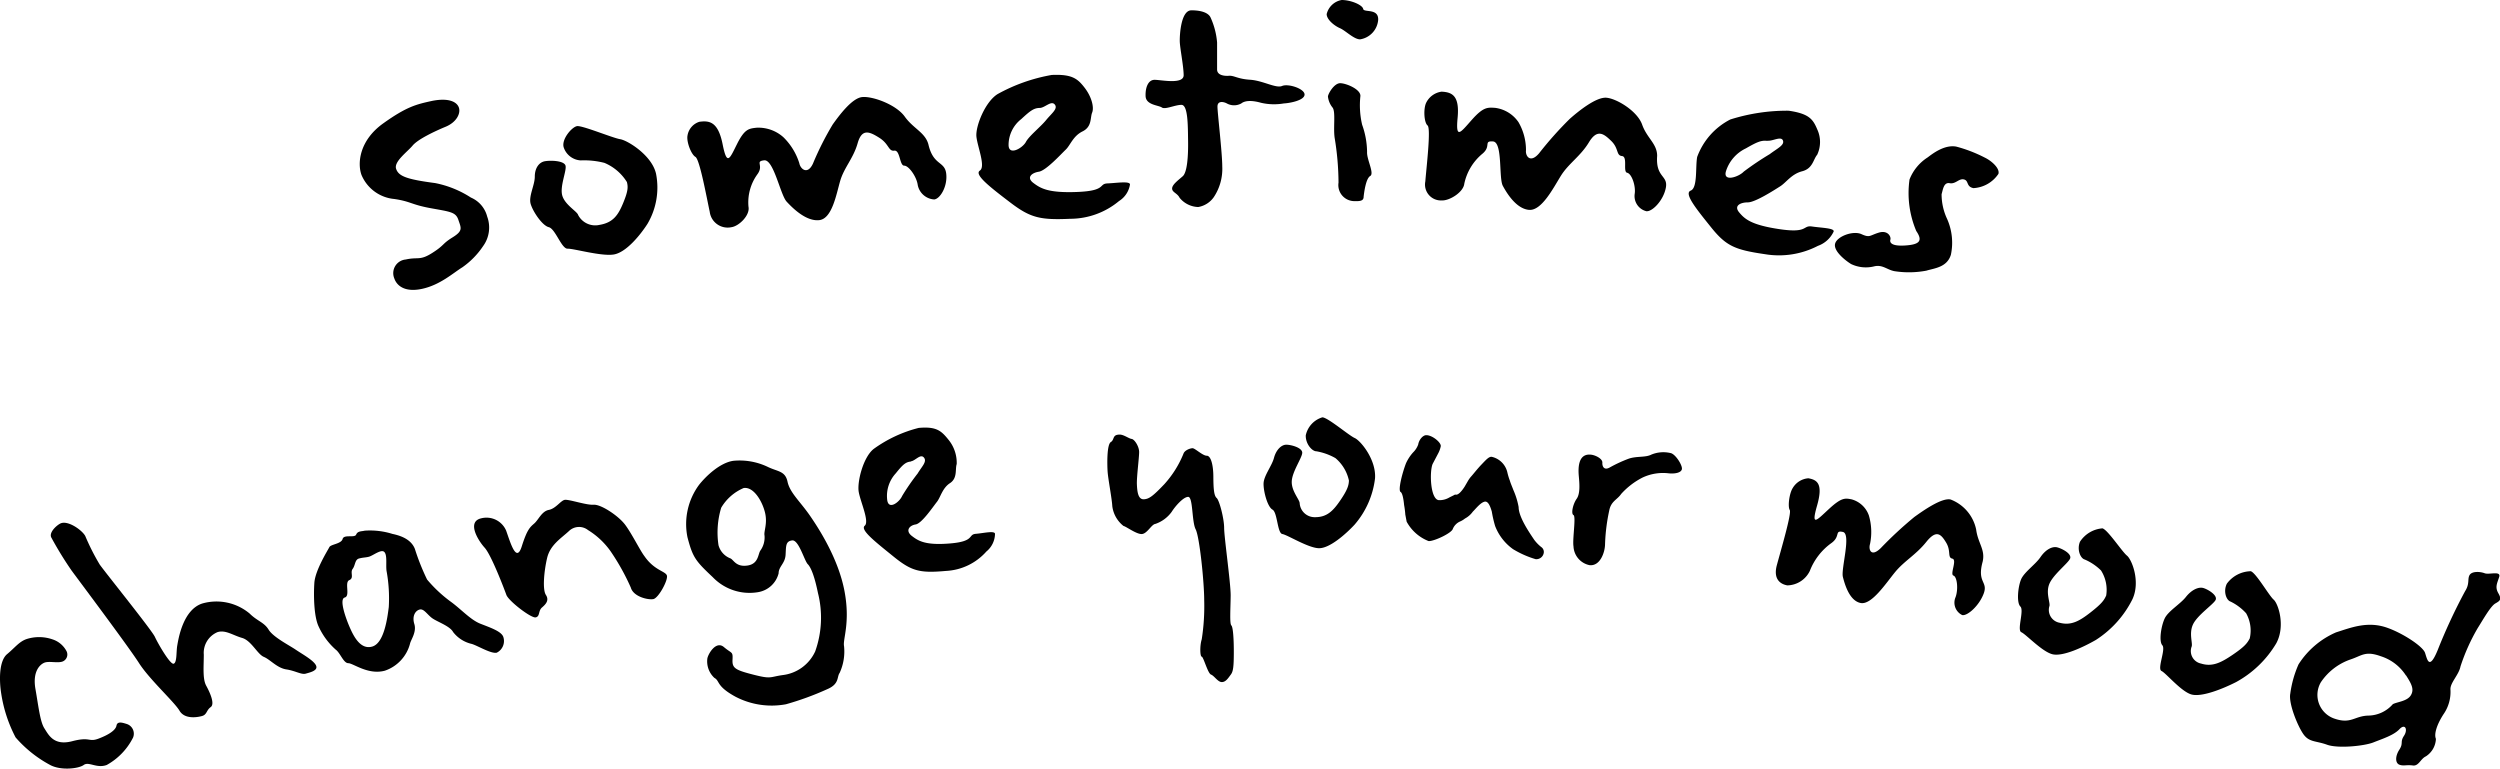 <svg xmlns="http://www.w3.org/2000/svg" width="333.54" height="102.62" viewBox="0 0 333.54 102.62"><g id="レイヤー_2" data-name="レイヤー 2"><g id="レイヤー_1-2" data-name="レイヤー 1"><path d="M59.5,16.89c-1.47.61-3.73,1.67-4.45,2.53s-2.53,2.15-2.2,3.11,1.34,1.39,5.18,1.89a13.61,13.61,0,0,1,4.8,1.94A3.77,3.77,0,0,1,65,28.9a4.21,4.21,0,0,1-.55,3.94,10.71,10.71,0,0,1-2.76,2.82c-1.21.74-2.94,2.34-5.35,2.87s-3.42-.49-3.72-1.35a1.83,1.83,0,0,1,1.52-2.56c1.67-.37,1.86.19,3.54-.88s1.26-1.18,2.7-2.07,1.13-1.26.78-2.32-1.05-1.09-3.68-1.57-2.65-.9-4.87-1.23a5.26,5.26,0,0,1-4.38-3.21c-.58-1.61-.25-4.63,2.9-6.88s4.43-2.54,6.52-3c2.28-.45,3.34.16,3.58.92S60.91,16.29,59.5,16.89Z"/><path d="M86.38,29.87c-.95,1.48-2.83,3.8-4.48,4.08s-5.36-.8-6.17-.77-1.63-2.65-2.51-2.87-2.12-2.08-2.42-3.1.55-2.51.55-3.64.55-1.92,1.35-2.06,2.57-.07,2.75.59-.79,2.76-.43,4,2,2.12,2.11,2.58A2.57,2.57,0,0,0,80,30c1.8-.3,2.48-1.31,3.14-2.91s.67-2.13.5-2.8a6.46,6.46,0,0,0-3-2.56,10.85,10.85,0,0,0-3.16-.33,2.54,2.54,0,0,1-2.28-1.76c-.3-1.07,1.09-2.69,1.78-2.81s4.76,1.58,5.76,1.74S87,20.74,87.53,23.2A9.53,9.53,0,0,1,86.38,29.87Z"/><path d="M124.63,26.61a2.39,2.39,0,0,1-2.19-1.93c-.14-1.09-1.19-2.58-1.81-2.58s-.53-2.11-1.32-2-.68-.89-2-1.72-2.32-1.27-2.89.74-1.8,3.23-2.32,5-1.07,5.06-2.8,5.25-3.51-1.56-4.35-2.47-1.73-5.66-3-5.51,0,.64-.9,1.86a6.39,6.39,0,0,0-1.19,4.33c.23,1.13-1.26,2.59-2.27,2.73a2.41,2.41,0,0,1-2.9-2.05c-.43-2-1.34-7-1.91-7.33s-1.2-2-1.06-2.82a2.31,2.31,0,0,1,1.58-1.86c1.37-.19,2.51,0,3.11,3s.95,1.89,1.95-.09,1.57-2,2.56-2.12a5,5,0,0,1,3.6,1.27,8.34,8.34,0,0,1,2.12,3.46c.14.77,1.09,1.62,1.82.06a39.78,39.78,0,0,1,2.64-5.23c.82-1.14,2.55-3.52,3.94-3.65s4.52,1,5.67,2.61,2.71,2.1,3.15,3.69c.66,2.89,2.18,2.2,2.38,3.92S125.41,26.55,124.63,26.61Z"/><path d="M149.3,26.82a10.21,10.21,0,0,1-6.51,2.37c-4,.18-5.31-.12-8-2.17s-4.86-3.73-4.06-4.26-.32-3.18-.46-4.53,1.15-4.64,2.83-5.68A23.1,23.1,0,0,1,140.32,10c2.71-.12,3.45.49,4.39,1.71s1.28,2.62,1,3.31,0,1.88-1.28,2.51-1.62,1.84-2.25,2.44-2.62,2.79-3.58,2.94-1.7.77-.73,1.5,2,1.36,5.89,1.2,2.78-1.09,4-1.14,2.95-.34,3,.13A3.19,3.19,0,0,1,149.3,26.82ZM138.75,14.4c-.81,0-1.29.37-2.5,1.49a4.38,4.38,0,0,0-1.69,3.44c0,1.52,1.88.42,2.31-.39s1.95-2,2.69-2.91,1.63-1.53,1.16-2.09S139.43,14.36,138.75,14.4Z"/><path d="M171.28,13.8a7.62,7.62,0,0,1-3.05-.09c-1.31-.37-2.18-.27-2.62.09a2,2,0,0,1-1.93,0c-.38-.21-1.25-.42-1.25.42s.64,6.17.64,8a6.8,6.8,0,0,1-1.13,4.08,3.19,3.19,0,0,1-2.08,1.32,3.32,3.32,0,0,1-2.48-1.23c-.31-.63-1-.72-1-1.24s.82-1.11,1.42-1.64.74-2.73.71-4.72,0-4.81-.89-4.8-2.17.66-2.61.35-2.13-.32-2.17-1.52.37-2.16,1.19-2.17,3.91.67,3.89-.63-.51-3.66-.52-4.55.17-4.08,1.54-4.09,2.33.35,2.59,1a10,10,0,0,1,.85,3.29c0,1.2,0,2.4,0,3.6,0,.74.88.89,1.58.84s1.13.42,2.83.53,3.44,1.18,4.26.83,3,.36,3,1.14S172.09,13.76,171.28,13.8Z"/><path d="M181.46,5.25c-.83,0-1.93-1.16-2.69-1.49S177,2.61,177,1.88a2.51,2.51,0,0,1,2-1.88c1.24,0,2.77.66,2.87,1.19s2.08-.14,2,1.48A2.87,2.87,0,0,1,181.46,5.25Zm.47,21c0,.58-.51.61-1.35.58a2.14,2.14,0,0,1-2-2.46,37.52,37.52,0,0,0-.52-6c-.19-1.37.15-3.4-.26-4a2.82,2.82,0,0,1-.63-1.48c0-.36.83-1.81,1.65-1.79s2.72.82,2.68,1.71a11.36,11.36,0,0,0,.23,3.83,11.07,11.07,0,0,1,.66,3.63c-.06,1,1,2.87.42,3.21S182,25.63,181.93,26.25Z"/><path d="M219.65,28.18a2.08,2.08,0,0,1-1.56-2.28c.18-1.09-.4-2.73-1-2.85s.11-2.15-.69-2.23-.4-1-1.42-2-1.89-1.66-3,.18-2.71,2.81-3.73,4.45S205.68,28.14,204,28s-2.94-2.17-3.5-3.21,0-5.83-1.31-5.92-.19.62-1.41,1.64a7.09,7.09,0,0,0-2.42,4c-.12,1.15-2,2.29-3,2.23a2.12,2.12,0,0,1-2.2-2.53c.16-2,.77-7.08.3-7.47s-.57-2.18-.2-3a2.69,2.69,0,0,1,2.07-1.51c1.38.07,2.42.5,2.14,3.47s.37,2,1.91.27,2.1-1.64,3.1-1.58a4.46,4.46,0,0,1,3.11,1.91,7.39,7.39,0,0,1,1,3.75c-.09.78.58,1.78,1.75.4a47.82,47.82,0,0,1,4.1-4.6c1.13-1,3.52-2.94,4.9-2.81s4.11,1.78,4.75,3.59,2,2.54,2,4.17c-.21,2.94,1.48,2.55,1.16,4.25S220.43,28.27,219.65,28.18Z"/><path d="M242.54,32.8a11.28,11.28,0,0,1-7.08,1.11c-4-.58-5.17-1.09-7.17-3.58s-3.66-4.53-2.72-4.9.61-3.15.86-4.49a9.15,9.15,0,0,1,4.42-5,25.16,25.16,0,0,1,7.78-1.17c2.69.39,3.24,1.11,3.81,2.47a4,4,0,0,1,0,3.41c-.53.61-.57,1.83-2,2.2s-2.12,1.49-2.92,2S234.17,27,233.19,27s-1.9.44-1.16,1.33,1.61,1.69,5.43,2.25,3-.55,4.3-.36,3,.21,2.88.67A3.67,3.67,0,0,1,242.54,32.8Zm-6.73-14c-.81-.11-1.37.13-2.89,1a5.06,5.06,0,0,0-2.65,3.05c-.43,1.48,1.72.75,2.37.05a39.45,39.45,0,0,1,3.48-2.34c1-.76,2-1.2,1.75-1.82S236.49,18.86,235.81,18.77Z"/><path d="M263.29,25.1c-1-.2-.59-1-1.27-1.16s-1.1.65-1.9.5-.9.86-1.08,1.47a7.74,7.74,0,0,0,.74,3.31,7.8,7.8,0,0,1,.5,4.77c-.52,1.68-2.18,1.79-3.27,2.12a12.44,12.44,0,0,1-4.25.07c-1-.18-1.6-.92-2.73-.64a4.57,4.57,0,0,1-3.06-.31c-.74-.45-2.38-1.73-2.14-2.71s2.4-1.79,3.52-1.28,1.07.18,2.3-.2,1.67.56,1.56.92.06.92,2,.79,2.33-.64,1.45-1.93a13,13,0,0,1-.9-6.87A6.14,6.14,0,0,1,257.18,21c.58-.43,2.2-1.74,3.82-1.44A18.8,18.8,0,0,1,264.75,21c1,.47,2.09,1.49,1.87,2.2A4.3,4.3,0,0,1,263.29,25.1Z"/><path d="M17.75,98.41a8.58,8.58,0,0,1-3.51,3.65c-1.35.5-2.39-.5-3.07,0s-3.06.77-4.48,0a16.2,16.2,0,0,1-4.61-3.68,18.56,18.56,0,0,1-1.9-5.74c-.33-2-.28-4.5.77-5.37s1.59-1.65,2.57-2A5.48,5.48,0,0,1,7,85.3a3.23,3.23,0,0,1,1.84,1.51,1,1,0,0,1-.5,1.45c-.66.24-1.8-.09-2.41.15s-1.61,1.18-1.2,3.52.62,4.35,1.19,5.24,1.26,2.36,3.71,1.72,2.16.17,3.53-.35,2.27-1.12,2.38-1.73.78-.4,1.3-.24A1.36,1.36,0,0,1,17.75,98.41Z"/><path d="M40.81,89.87c-.59.18-1.37-.37-2.61-.56s-2.14-1.31-3-1.67-1.67-2.18-2.9-2.53-2.22-1.11-3.29-.77a3,3,0,0,0-1.82,3c0,1.54-.18,3.23.32,4.14s1.19,2.44.6,2.86-.48,1-1.16,1.19-2.33.44-3-.71-4-4.16-5.4-6.35-7.76-10.67-9-12.35a48,48,0,0,1-2.69-4.38c-.41-.71.81-1.77,1.3-1.94,1-.34,2.78.93,3.21,1.7a30,30,0,0,0,1.94,3.83c.89,1.24,6.94,8.74,7.35,9.63s2.05,3.74,2.51,3.59.33-1.59.48-2.43.75-4.79,3.36-5.61a6.89,6.89,0,0,1,6.3,1.35c1,1,1.92,1.15,2.53,2.15s2.75,2.08,3.6,2.66,2.4,1.42,2.72,2.11S41.36,89.71,40.81,89.87Z"/><path d="M66.27,87.08c-.75.17-2.53-.93-3.33-1.17a4.36,4.36,0,0,1-2.49-1.59c-.41-.77-2-1.32-2.71-1.79S56.58,81.18,56,81.32s-1.05.87-.72,1.94-.47,2.1-.58,2.63a5.2,5.2,0,0,1-3.35,3.59c-2.23.61-4.24-1-4.88-1s-1.07-1.36-1.67-1.8a9.24,9.24,0,0,1-2.3-3.12c-.62-1.33-.67-4.09-.56-5.79s1.81-4.38,2-4.77,1.59-.43,1.77-1.09,1.61-.1,1.81-.59.72-.41,1.14-.52a10,10,0,0,1,3.69.43c.83.18,2.45.59,3,2a30,30,0,0,0,1.63,4.09,18,18,0,0,0,3.22,3c1.36,1,2.59,2.38,3.88,2.89s2.78,1,3.06,1.74A1.73,1.73,0,0,1,66.27,87.08ZM49.21,74.28c-.47.12-.72.08-1.3.23s-.49.9-.86,1.39.23,1.21-.45,1.5.17,2.11-.61,2.32.15,2.79.68,4,1.44,3,3,2.54,2-3.69,2.2-5.28a20.28,20.28,0,0,0-.3-4.82c-.11-.8.12-2.07-.29-2.51S49.78,74.13,49.21,74.28Z"/><path d="M87.16,79.93c-.71.13-2.66-.32-3-1.54a30.09,30.09,0,0,0-2.71-4.86,10.28,10.28,0,0,0-3-2.81,1.93,1.93,0,0,0-2.53.12c-1.08,1-2.52,1.86-2.93,3.62s-.63,4.19-.16,4.91,0,1.23-.52,1.68-.24,1.19-.84,1.32-3.61-2.18-3.91-3-2-5.31-2.9-6.3-2.41-3.48-.45-3.92a2.85,2.85,0,0,1,3.32,1.65c.59,1.66,1.36,4.37,2.08,2.1s1.1-2.56,1.67-3.06,1-1.63,1.94-1.81,1.58-1.24,2.12-1.34,2.88.72,3.86.65,3.3,1.47,4.19,2.65,2,3.44,2.58,4.2c1.31,1.91,2.79,2,3,2.58S87.86,79.8,87.16,79.93Z"/><path d="M112.61,86.21a6.83,6.83,0,0,1-.59,3.57c-.39.53,0,1.48-1.68,2.18a38.88,38.88,0,0,1-5.48,2,10.43,10.43,0,0,1-6.72-1c-2.63-1.43-2.07-2.11-2.83-2.52a3,3,0,0,1-.94-2.57c.09-.6,1.15-2.44,2.21-1.54s1.21.55,1.15,1.68.36,1.38,2.78,2,2.14.31,3.88.06a5.48,5.48,0,0,0,4.37-3.16,13.44,13.44,0,0,0,.37-7.79c-.43-2.11-.9-3.38-1.36-3.85s-1.21-3.29-2.09-3.17-.8.75-.87,1.92-.93,1.56-.93,2.47A3.39,3.39,0,0,1,101.16,79a6.8,6.8,0,0,1-6.07-2c-2.32-2.18-2.67-2.65-3.37-5.32a8.82,8.82,0,0,1,1.55-7c.92-1.16,2.78-2.94,4.56-3.2a8.7,8.7,0,0,1,4.56.79c1.35.67,2.37.53,2.68,2s1.69,2.64,3,4.54,3.8,5.82,4.6,10.06S112.42,85.28,112.61,86.21ZM99.22,65.11a6.35,6.35,0,0,0-3,2.63,11.37,11.37,0,0,0-.36,5,2.61,2.61,0,0,0,1.62,1.77c.44.25.76,1.16,2.25.94s1.39-1.54,1.72-2a3,3,0,0,0,.55-2c-.12-.57.41-1.54.08-3S100.6,64.91,99.22,65.11Z"/><path d="M131.6,73.58a7.72,7.72,0,0,1-5.38,2.59c-3.46.31-4.57.06-7-1.91s-4.5-3.57-3.85-4.12-.56-3.16-.8-4.5.6-4.66,2-5.75a17.57,17.57,0,0,1,6-2.8c2.34-.21,3,.37,3.95,1.55a4.86,4.86,0,0,1,1.12,3.27c-.23.71.13,1.88-.9,2.55s-1.25,1.89-1.75,2.51-2,2.87-2.83,3-1.41.83-.51,1.53,1.87,1.28,5.16,1,2.3-1.19,3.38-1.28,2.51-.45,2.56,0A3.11,3.11,0,0,1,131.6,73.58Zm-10.08-12c-.69.06-1.08.41-2,1.56a4.45,4.45,0,0,0-1.16,3.49c.14,1.52,1.65.36,2-.46a30.2,30.2,0,0,1,2.07-3c.57-.95,1.29-1.59.83-2.13S122.11,61.49,121.52,61.55Z"/><path d="M164.21,90c-.34.46-.67,1-1.2,1s-1-.83-1.44-1-1-2.35-1.24-2.39-.26-1.52,0-2.31a28.58,28.58,0,0,0,.33-5.23c0-2.35-.61-8.41-1.14-9.45s-.34-4.34-1-4.33-1.75,1.28-2.2,2a4.48,4.48,0,0,1-2.18,1.61c-.52.06-1.1,1.33-1.82,1.35s-2.06-1-2.43-1.08a4,4,0,0,1-1.49-2.62c-.06-1.09-.57-3.69-.63-4.68s-.1-3.56.43-3.89.16-1,1.19-1c.54,0,1.21.53,1.59.58s1,1,1,1.75-.34,3.35-.3,4.3.15,2,.88,2,1.29-.45,2.77-2a13.7,13.7,0,0,0,2.56-4.07c.15-.47.9-.74,1.22-.74s1.35,1,1.89,1,.87,1.19.88,2.76.07,2.56.44,2.88,1,2.77,1,4,.88,7.37.87,9-.16,3.76.09,4,.34,2.09.33,3.76S164.54,89.58,164.21,90Z"/><path d="M180.72,70c-1.17,1.26-3.33,3.17-4.76,3.14s-4.19-1.78-4.87-1.89-.65-2.89-1.32-3.26-1.21-2.43-1.19-3.47,1.1-2.34,1.39-3.43,1-1.77,1.66-1.76,2.14.41,2.11,1.09-1.37,2.54-1.4,3.84,1.08,2.43,1.06,2.9A2,2,0,0,0,175.47,69c1.56,0,2.38-.82,3.36-2.26s1.11-2,1.14-2.62a5.41,5.41,0,0,0-1.8-3,7.83,7.83,0,0,0-2.54-.91c-.59,0-1.46-1-1.42-2.13a3.21,3.21,0,0,1,2.21-2.4c.72,0,3.53,2.41,4.32,2.76s2.89,2.89,2.71,5.39A11.5,11.5,0,0,1,180.72,70Z"/><path d="M204.87,74.6a12.79,12.79,0,0,1-3-1.33,6.75,6.75,0,0,1-2.4-3.1,16,16,0,0,1-.44-1.92c-.22-.76-.47-1.3-.84-1.33-.58,0-1.33,1-1.69,1.34a3.08,3.08,0,0,1-1.05.92,2.79,2.79,0,0,1-.62.38,1.86,1.86,0,0,0-1,1c-.16.57-2.51,1.67-3.23,1.63a5.68,5.68,0,0,1-2.93-2.59l-.18-.95a11.3,11.3,0,0,0-.16-1.27c-.08-.84-.23-1.63-.48-1.75-.35-.28.26-2.61.74-3.84a5.72,5.72,0,0,1,.93-1.42,2.82,2.82,0,0,0,.69-1.06c.11-.67.65-1.27,1.09-1.25.81,0,2,1,1.92,1.48a3.4,3.4,0,0,1-.37,1l-.72,1.37c-.43,1.07-.3,4.75.85,4.82a2.57,2.57,0,0,0,1.42-.38l.55-.27a.39.39,0,0,1,.33-.08c.32,0,.75-.48,1.13-1.08l.47-.81a3.7,3.7,0,0,1,.44-.59c.31-.35.81-1,1.37-1.58s.92-1,1.3-1a2.76,2.76,0,0,1,2.11,2.06,8.47,8.47,0,0,0,.34,1.13c.11.38.31.82.47,1.25a10.09,10.09,0,0,1,.7,2.27c0,1.32,1.38,3.33,2.1,4.4a5.35,5.35,0,0,0,.91.93.79.79,0,0,1,.35.72A1,1,0,0,1,204.87,74.6Z"/><path d="M222.55,63.14a6.41,6.41,0,0,0-3.4.57,9.87,9.87,0,0,0-2.86,2.19c-.53.79-1.36.95-1.6,2.25a24.92,24.92,0,0,0-.55,4.42c0,1.11-.66,3-2.08,2.83a2.68,2.68,0,0,1-2.13-2.5c-.16-.92.36-4,0-4.18s-.07-1.48.42-2.17.38-2,.29-3-.15-3.08,1.62-2.89c.6.06,1.55.54,1.52,1.06s.24,1.08,1,.64a18.38,18.38,0,0,1,2.45-1.14c1.07-.4,2.29-.15,3.09-.57a4.19,4.19,0,0,1,2.53-.21c.65.08,1.65,1.65,1.54,2.16S223.35,63.24,222.55,63.14Z"/><path d="M261.79,82.06a1.84,1.84,0,0,1-.89-2.38c.39-1.05.22-2.72-.28-2.89s.53-2.11-.15-2.26-.14-1-.82-2.13-1.29-1.8-2.66-.09-2.92,2.52-4.14,4-3.14,4.43-4.61,4.14-2.1-2.41-2.37-3.48,1.15-5.75,0-6-.28.59-1.54,1.49a8.21,8.21,0,0,0-2.87,3.71,3.41,3.41,0,0,1-3,1.93c-.86-.15-1.92-.76-1.4-2.7s2-6.93,1.72-7.36-.07-2.2.4-2.93a2.66,2.66,0,0,1,2.08-1.3c1.18.21,2,.72,1.17,3.63s-.08,2,1.6.45,2.15-1.43,3-1.27a3.39,3.39,0,0,1,2.31,2.16,7.81,7.81,0,0,1,.15,3.8c-.23.76.15,1.8,1.43.55a52,52,0,0,1,4.49-4.16c1.17-.84,3.65-2.59,4.83-2.33a5.48,5.48,0,0,1,3.41,4c.24,1.85,1.24,2.68.87,4.29-.79,2.86.76,2.62.13,4.28S262.45,82.21,261.79,82.06Z"/><path d="M279.62,85.38c-1.62.93-4.43,2.27-5.82,1.9s-3.5-2.66-4.12-2.93.4-2.91-.13-3.43-.32-2.6.08-3.59,1.92-2,2.6-3,1.57-1.48,2.25-1.3,2,.88,1.69,1.52-2.25,2.12-2.76,3.36.19,2.58,0,3a1.74,1.74,0,0,0,1.4,2.18c1.52.4,2.64-.24,4.11-1.39s1.8-1.61,2.08-2.25a4.81,4.81,0,0,0-.69-3.34,7.08,7.08,0,0,0-2.17-1.46c-.58-.15-1.07-1.32-.64-2.37a3.94,3.94,0,0,1,3-1.79c.7.18,2.62,3.12,3.27,3.64s1.82,3.44.74,5.8A13.72,13.72,0,0,1,279.62,85.38Z"/><path d="M298.33,91c-1.69.86-4.62,2.07-6,1.64s-3.34-2.83-3.95-3.12.6-2.89.11-3.43-.15-2.61.32-3.59,2.07-1.9,2.82-2.85,1.69-1.4,2.36-1.19,1.92,1,1.6,1.6-2.41,2-3,3.23,0,2.58-.2,3a1.7,1.7,0,0,0,1.27,2.24c1.5.47,2.67-.12,4.24-1.19s1.92-1.53,2.25-2.16a4.7,4.7,0,0,0-.48-3.36,6.87,6.87,0,0,0-2.08-1.56c-.57-.18-1-1.37-.49-2.39a4.07,4.07,0,0,1,3.19-1.66c.7.22,2.43,3.25,3.05,3.79s1.6,3.52.35,5.83A14.11,14.11,0,0,1,298.33,91Z"/><path d="M321.87,102.12c-.85-.1-1.22.11-1.76-.1s-.58-1.1,0-2,.06-1,.62-1.85.15-1.69-.61-.88-2.27,1.28-3.47,1.76-4.72.84-6.18.31-2.35-.32-3.11-1.34-2.06-4.15-1.8-5.48a14.34,14.34,0,0,1,1.1-3.9,11.23,11.23,0,0,1,5-4.27c2-.63,4.24-1.56,6.88-.6,2.08.74,4.71,2.47,5,3.33s.54,2.41,1.68-.35a74.26,74.26,0,0,1,3.67-7.89c.64-1,.28-1.63.6-2.15s1.4-.46,2-.23,2.22-.37,1.94.5-.58,1.35-.11,2.17.24,1-.4,1.36-1.67,2.21-2.35,3.28a26.09,26.09,0,0,0-2.3,5.12c-.22,1.14-1.4,2.19-1.34,3.09a5.21,5.21,0,0,1-.94,3.31c-.9,1.4-1.27,2.65-1,3.26a2.9,2.9,0,0,1-1.34,2.34C322.92,101.25,322.69,102.27,321.87,102.12Zm-.88-12a6.22,6.22,0,0,0-3.36-2.57c-2.05-.74-2.49-.09-4,.42a7.83,7.83,0,0,0-4,3.07,3.34,3.34,0,0,0,1.72,4.8c2.33.84,2.73-.34,4.69-.37a4.42,4.42,0,0,0,3.2-1.52c.56-.31,1.91-.38,2.4-1.18S321.73,91.24,321,90.1Z"/></g></g></svg>